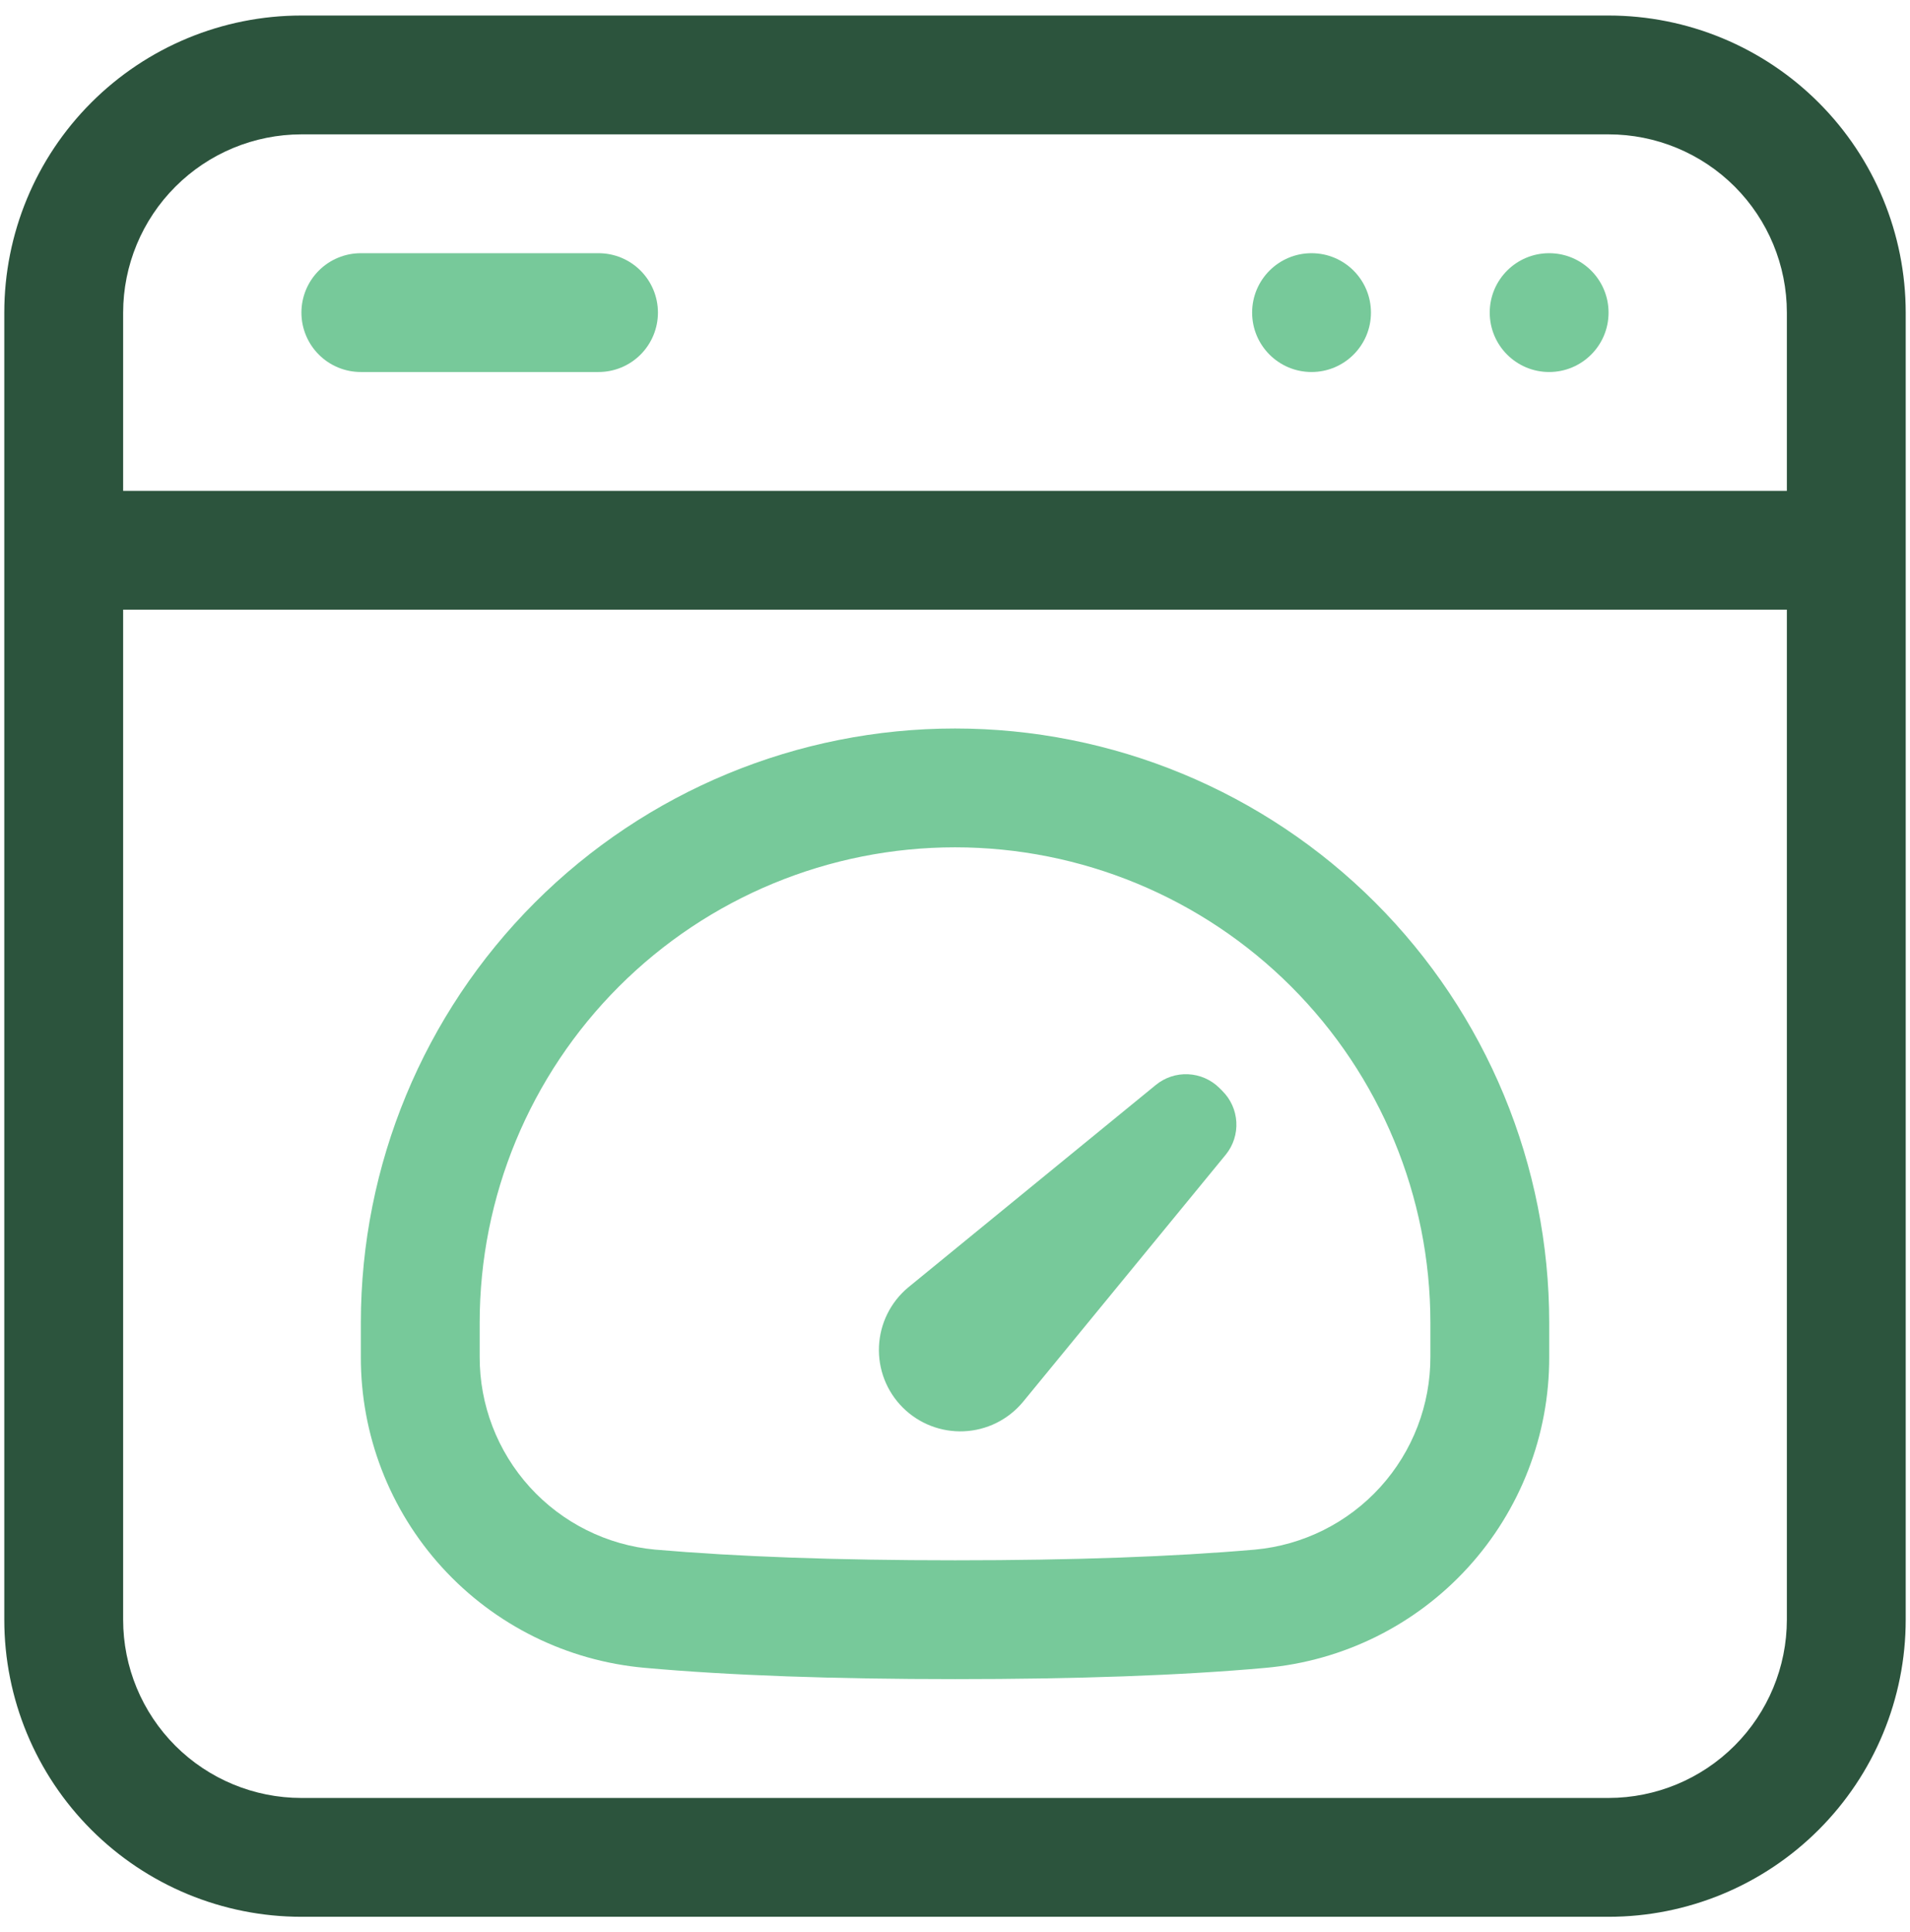 <svg xmlns="http://www.w3.org/2000/svg" width="85" height="86" viewBox="0 0 85 86" fill="none"><path d="M58.367 16.557C59.827 16.557 61.011 15.373 61.011 13.913C61.011 12.452 59.827 11.269 58.367 11.269C56.907 11.269 55.723 12.452 55.723 13.913C55.723 15.373 56.907 16.557 58.367 16.557Z" fill="#77C99A"></path><path d="M68.941 16.557C70.402 16.557 71.585 15.373 71.585 13.913C71.585 12.452 70.402 11.269 68.941 11.269C67.481 11.269 66.297 12.452 66.297 13.913C66.297 15.373 67.481 16.557 68.941 16.557Z" fill="#77C99A"></path><path fill-rule="evenodd" clip-rule="evenodd" d="M16.058 16.557H26.636C27.337 16.557 28.009 16.279 28.505 15.783C29.001 15.287 29.28 14.614 29.28 13.913C29.28 13.211 29.001 12.539 28.505 12.043C28.009 11.547 27.337 11.269 26.636 11.269H16.058C15.357 11.269 14.684 11.547 14.189 12.043C13.693 12.539 13.414 13.211 13.414 13.913C13.414 14.614 13.693 15.287 14.189 15.783C14.684 16.279 15.357 16.557 16.058 16.557Z" fill="#77C99A"></path><path fill-rule="evenodd" clip-rule="evenodd" d="M80.948 4.579C79.72 3.347 78.261 2.369 76.655 1.702C75.049 1.035 73.326 0.692 71.587 0.691H13.413C9.906 0.691 6.543 2.084 4.064 4.564C1.584 7.043 0.191 10.406 0.191 13.913V72.087C0.191 75.594 1.584 78.957 4.064 81.436C6.543 83.916 9.906 85.309 13.413 85.309H71.587C75.094 85.309 78.457 83.916 80.936 81.436C83.416 78.957 84.809 75.594 84.809 72.087V13.913C84.808 10.413 83.419 7.056 80.948 4.579ZM7.807 8.307C9.293 6.819 11.31 5.982 13.413 5.98H71.587C73.691 5.98 75.709 6.816 77.197 8.303C78.684 9.791 79.52 11.809 79.52 13.913V21.846H5.48V13.913C5.482 11.81 6.319 9.793 7.807 8.307ZM77.193 77.693C75.707 79.181 73.69 80.018 71.587 80.02H13.413C11.309 80.02 9.291 79.184 7.803 77.697C6.316 76.209 5.48 74.191 5.48 72.087V27.134H79.52V72.087C79.518 74.19 78.681 76.207 77.193 77.693Z" fill="#2C543D"></path><path fill-rule="evenodd" clip-rule="evenodd" d="M42.502 32.423C35.489 32.423 28.763 35.209 23.804 40.168C18.845 45.127 16.059 51.853 16.059 58.866V60.373C16.045 63.846 17.337 67.198 19.678 69.764C22.019 72.331 25.238 73.924 28.698 74.229C32.506 74.573 37.16 74.731 42.502 74.731C47.843 74.731 52.523 74.573 56.331 74.229C59.782 73.918 62.991 72.326 65.326 69.766C67.661 67.206 68.952 63.864 68.944 60.399V58.866C68.944 55.393 68.26 51.955 66.932 48.746C65.603 45.538 63.655 42.623 61.2 40.168C58.744 37.712 55.829 35.765 52.621 34.436C49.413 33.107 45.974 32.423 42.502 32.423ZM63.656 60.373C63.665 62.521 62.869 64.595 61.425 66.186C59.982 67.776 57.994 68.769 55.855 68.967C52.206 69.284 47.79 69.443 42.502 69.443C37.213 69.443 32.824 69.284 29.148 68.967C27.009 68.769 25.022 67.776 23.578 66.186C22.134 64.595 21.338 62.521 21.347 60.373V58.866C21.347 53.255 23.576 47.875 27.543 43.907C31.51 39.94 36.891 37.711 42.502 37.711C48.112 37.711 53.493 39.94 57.46 43.907C61.427 47.875 63.656 53.255 63.656 58.866V60.373Z" fill="#77C99A"></path><path fill-rule="evenodd" clip-rule="evenodd" d="M54.265 48.42C53.893 48.053 53.398 47.835 52.876 47.811C52.353 47.786 51.84 47.956 51.436 48.288L40.409 57.305C40.024 57.628 39.71 58.027 39.488 58.478C39.265 58.929 39.139 59.421 39.117 59.923C39.095 60.425 39.177 60.926 39.359 61.394C39.541 61.863 39.819 62.288 40.174 62.643C40.53 62.999 40.955 63.276 41.423 63.458C41.892 63.64 42.393 63.723 42.895 63.701C43.397 63.679 43.889 63.553 44.34 63.33C44.79 63.108 45.19 62.794 45.513 62.409L54.556 51.382C54.884 50.974 55.05 50.459 55.02 49.937C54.991 49.414 54.769 48.921 54.397 48.553L54.265 48.42Z" fill="#77C99A"></path></svg>